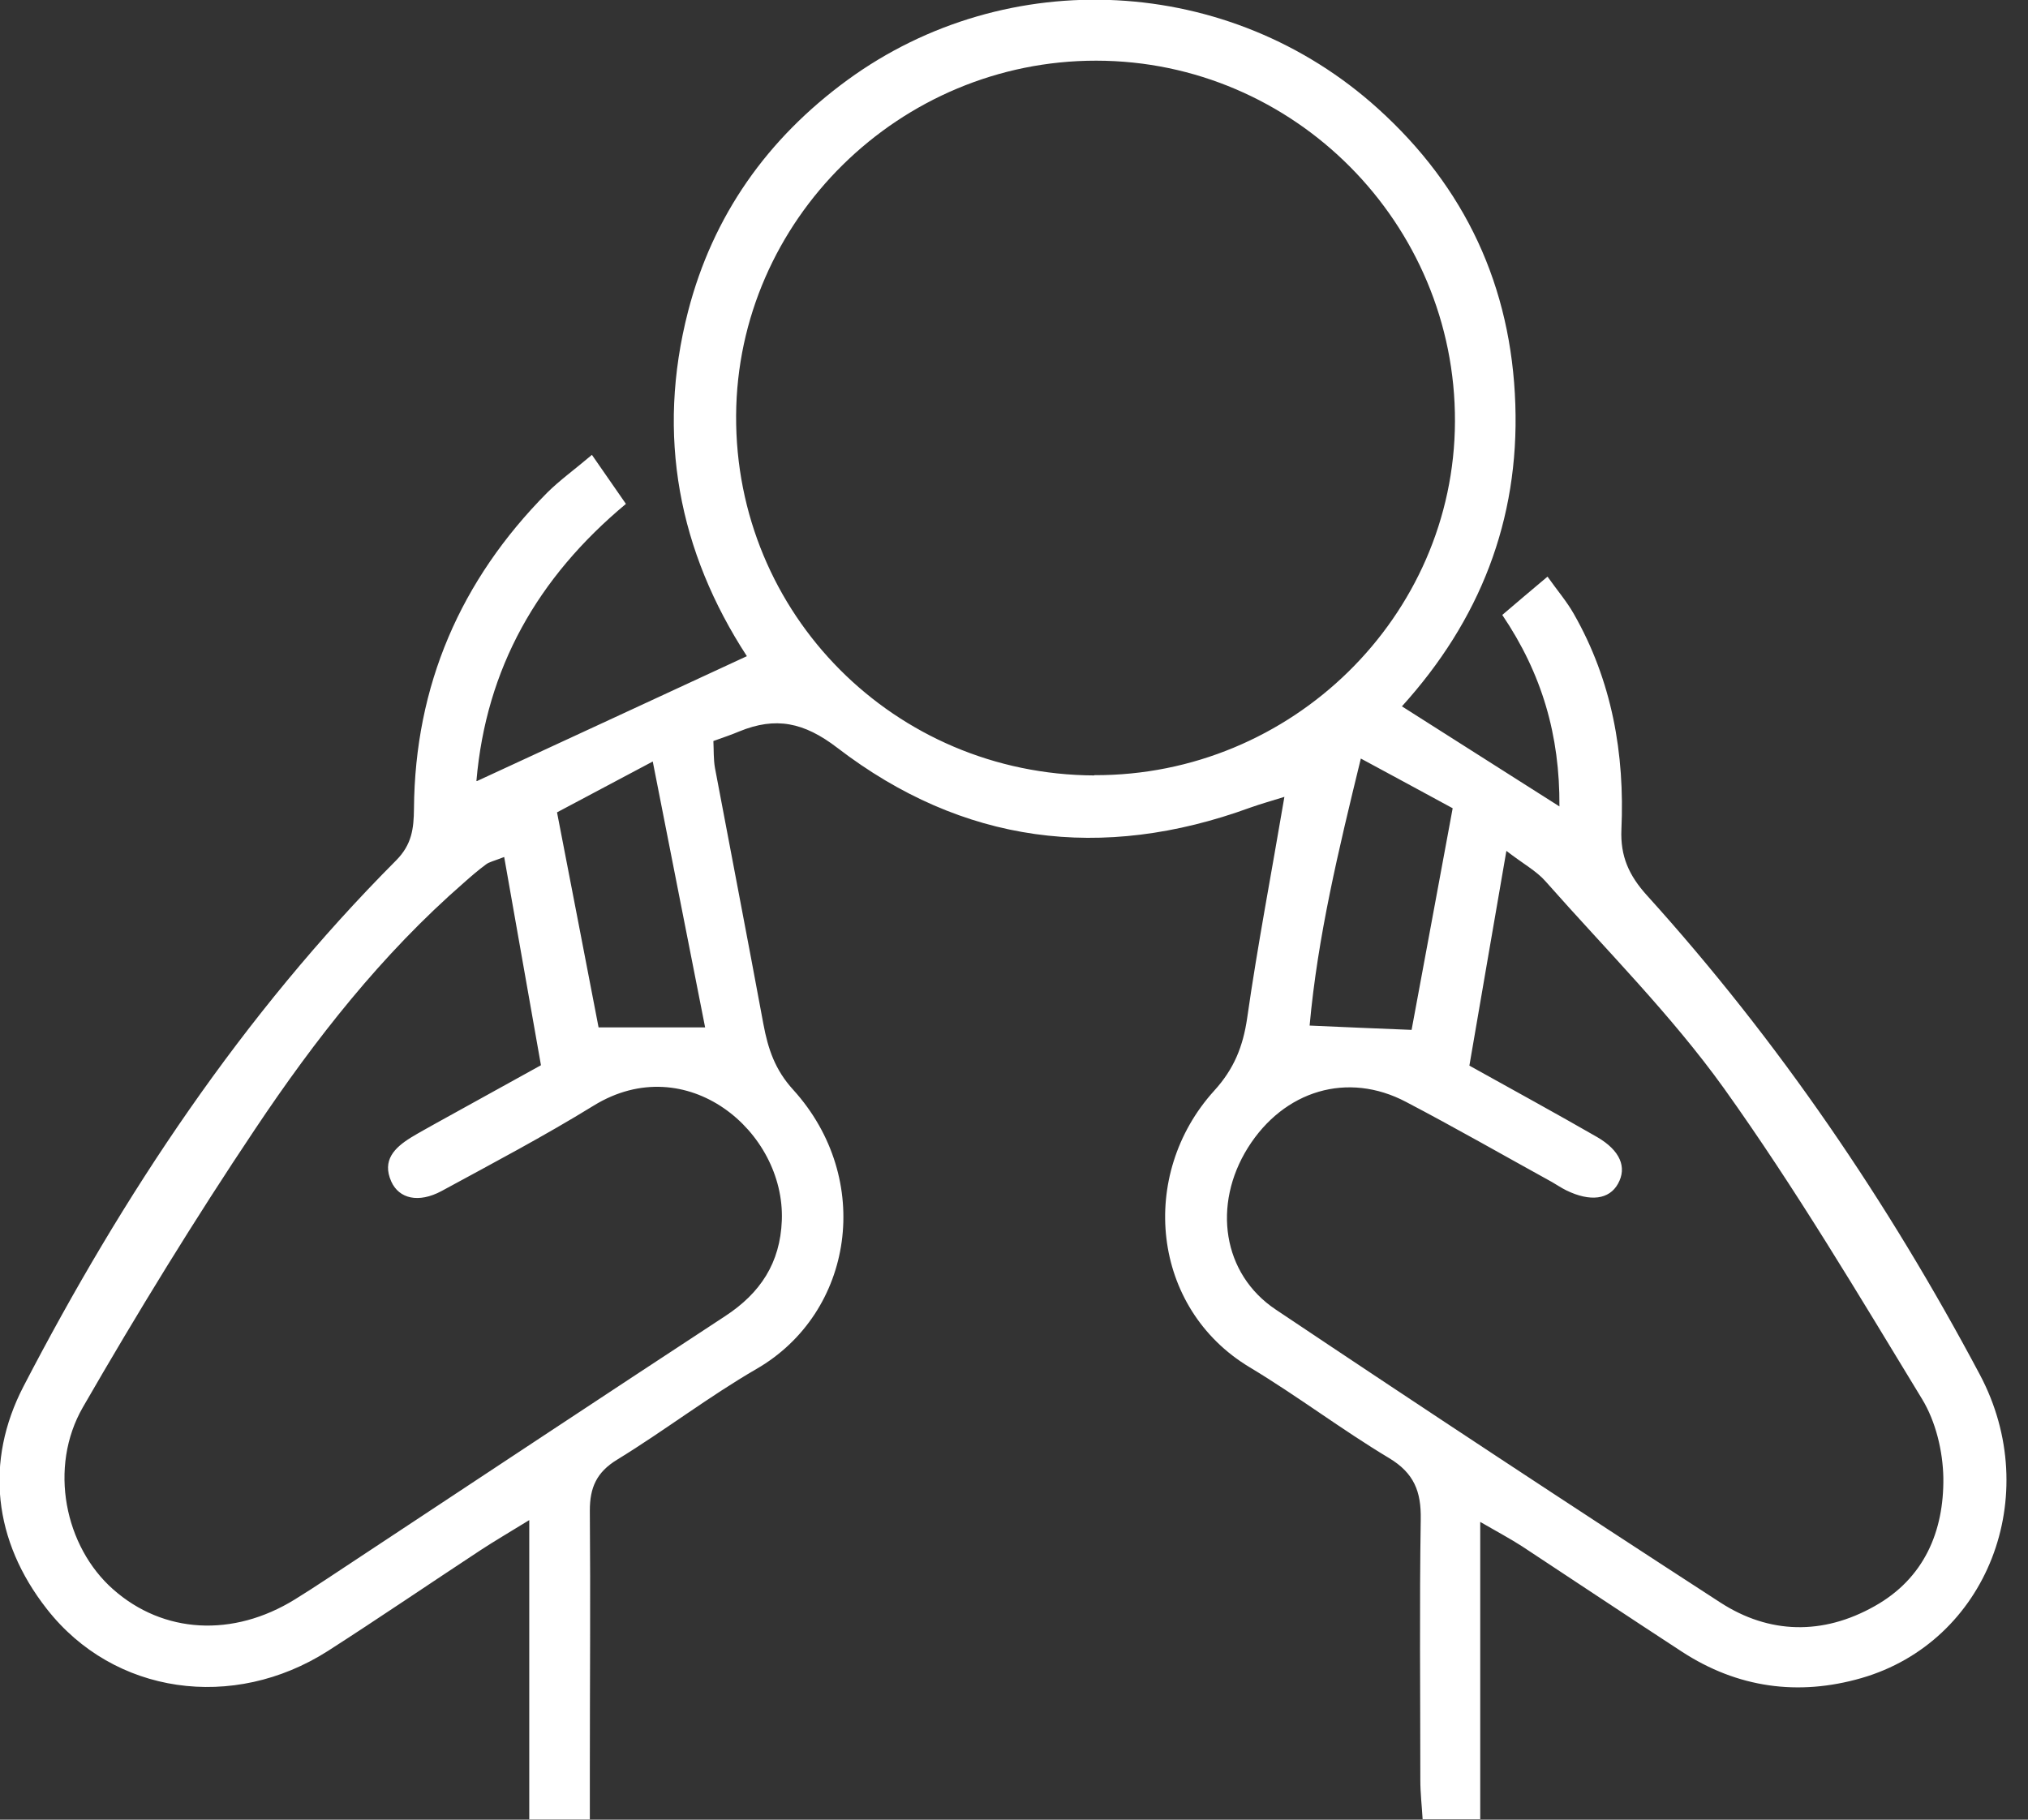 <svg width="39" height="35" viewBox="0 0 39 35" fill="none" xmlns="http://www.w3.org/2000/svg">
<rect x="0" y="0" width="39" height="35" fill="#333333" stroke="none"/>
<g id="Layer_1" clip-path="url(#clip0_1804_1249)">
<path id="Vector" d="M9.171 15.024C10.924 14.213 12.624 13.428 14.363 12.621C13.056 10.613 12.615 8.381 13.233 5.986C13.71 4.144 14.756 2.666 16.297 1.539C19.375 -0.706 23.649 -0.487 26.497 2.087C28.179 3.605 29.066 5.508 29.141 7.78C29.216 10.008 28.457 11.933 26.96 13.586C27.989 14.239 28.947 14.849 29.989 15.511C29.998 14.143 29.654 12.959 28.89 11.828C29.163 11.595 29.42 11.376 29.76 11.091C29.949 11.358 30.131 11.569 30.267 11.81C31 13.095 31.247 14.498 31.181 15.954C31.159 16.472 31.327 16.84 31.671 17.221C34.201 20.019 36.307 23.116 38.074 26.44C39.31 28.768 38.215 31.579 35.795 32.277C34.581 32.627 33.411 32.465 32.343 31.768C31.314 31.097 30.294 30.417 29.27 29.742C29.053 29.602 28.823 29.479 28.466 29.273V34.991H27.358C27.344 34.746 27.314 34.491 27.314 34.237C27.314 32.562 27.296 30.891 27.322 29.22C27.331 28.689 27.194 28.334 26.713 28.045C25.799 27.497 24.947 26.848 24.033 26.299C22.139 25.163 21.883 22.598 23.349 20.98C23.733 20.559 23.905 20.125 23.984 19.581C24.183 18.191 24.448 16.814 24.7 15.327C24.461 15.402 24.254 15.459 24.046 15.533C21.189 16.577 18.509 16.23 16.103 14.384C15.458 13.889 14.915 13.783 14.218 14.068C14.072 14.13 13.918 14.182 13.719 14.253C13.728 14.424 13.719 14.603 13.75 14.774C14.059 16.415 14.377 18.055 14.681 19.699C14.77 20.173 14.902 20.576 15.255 20.962C16.809 22.677 16.421 25.247 14.549 26.33C13.626 26.865 12.778 27.518 11.869 28.075C11.471 28.317 11.343 28.615 11.343 29.053C11.357 30.724 11.343 32.399 11.343 34.07C11.343 34.36 11.343 34.649 11.343 34.996H10.178V29.238C9.772 29.488 9.502 29.645 9.242 29.816C8.261 30.461 7.29 31.123 6.306 31.755C4.486 32.917 2.19 32.597 0.901 30.948C-0.128 29.637 -0.295 28.11 0.451 26.668C2.367 22.975 4.659 19.52 7.617 16.55C7.921 16.244 7.957 15.937 7.961 15.555C7.979 13.187 8.853 11.161 10.522 9.477C10.765 9.236 11.047 9.034 11.383 8.749C11.613 9.082 11.816 9.376 12.037 9.692C10.332 11.113 9.348 12.858 9.162 15.02L9.171 15.024ZM21.044 14.91C24.837 14.924 27.967 11.858 27.98 8.109C27.994 4.298 24.89 1.171 21.084 1.167C17.3 1.162 14.178 4.236 14.156 7.99C14.134 11.814 17.203 14.897 21.044 14.915V14.91ZM28.258 20.497C29.133 20.984 29.927 21.418 30.713 21.87C31.159 22.129 31.292 22.453 31.115 22.769C30.947 23.072 30.581 23.12 30.122 22.896C30.024 22.848 29.936 22.787 29.843 22.734C28.912 22.221 27.985 21.69 27.04 21.195C25.918 20.603 24.691 20.971 23.998 22.076C23.313 23.172 23.508 24.506 24.536 25.19C27.371 27.089 30.219 28.966 33.08 30.821C34.025 31.435 35.058 31.452 36.047 30.895C37.005 30.36 37.385 29.452 37.372 28.422C37.363 27.913 37.226 27.343 36.965 26.913C35.738 24.896 34.528 22.857 33.155 20.936C32.139 19.52 30.886 18.27 29.724 16.954C29.548 16.752 29.292 16.616 28.969 16.366C28.718 17.822 28.492 19.125 28.258 20.493V20.497ZM9.692 16.485C9.489 16.564 9.405 16.581 9.348 16.625C9.198 16.735 9.056 16.858 8.919 16.98C7.339 18.357 6.058 19.993 4.906 21.717C3.74 23.458 2.641 25.251 1.594 27.067C0.928 28.224 1.246 29.751 2.177 30.571C3.14 31.422 4.478 31.5 5.67 30.764C6.076 30.514 6.473 30.242 6.875 29.979C9.233 28.422 11.586 26.861 13.948 25.313C14.624 24.87 15.004 24.291 15.035 23.475C15.101 21.76 13.202 20.169 11.418 21.265C10.465 21.852 9.476 22.374 8.491 22.909C8.05 23.146 7.674 23.058 7.524 22.725C7.343 22.317 7.586 22.076 7.904 21.879C8.063 21.782 8.226 21.695 8.39 21.602C9.039 21.243 9.688 20.883 10.403 20.489C10.169 19.155 9.939 17.857 9.696 16.485H9.692ZM27.146 19.809C27.411 18.375 27.671 16.985 27.936 15.546C27.362 15.235 26.815 14.937 26.17 14.59C25.737 16.366 25.34 18.015 25.185 19.726C25.865 19.756 26.47 19.783 27.146 19.809ZM12.553 14.647C11.838 15.024 11.286 15.323 10.712 15.625C10.99 17.064 11.255 18.427 11.511 19.761H13.56C13.224 18.064 12.906 16.436 12.553 14.647Z" fill="white"/>
</g>
<defs>
<clipPath id="clip0_1804_1249">
<rect width="38.59" height="35" fill="white"/>
</clipPath>
</defs>
</svg>
